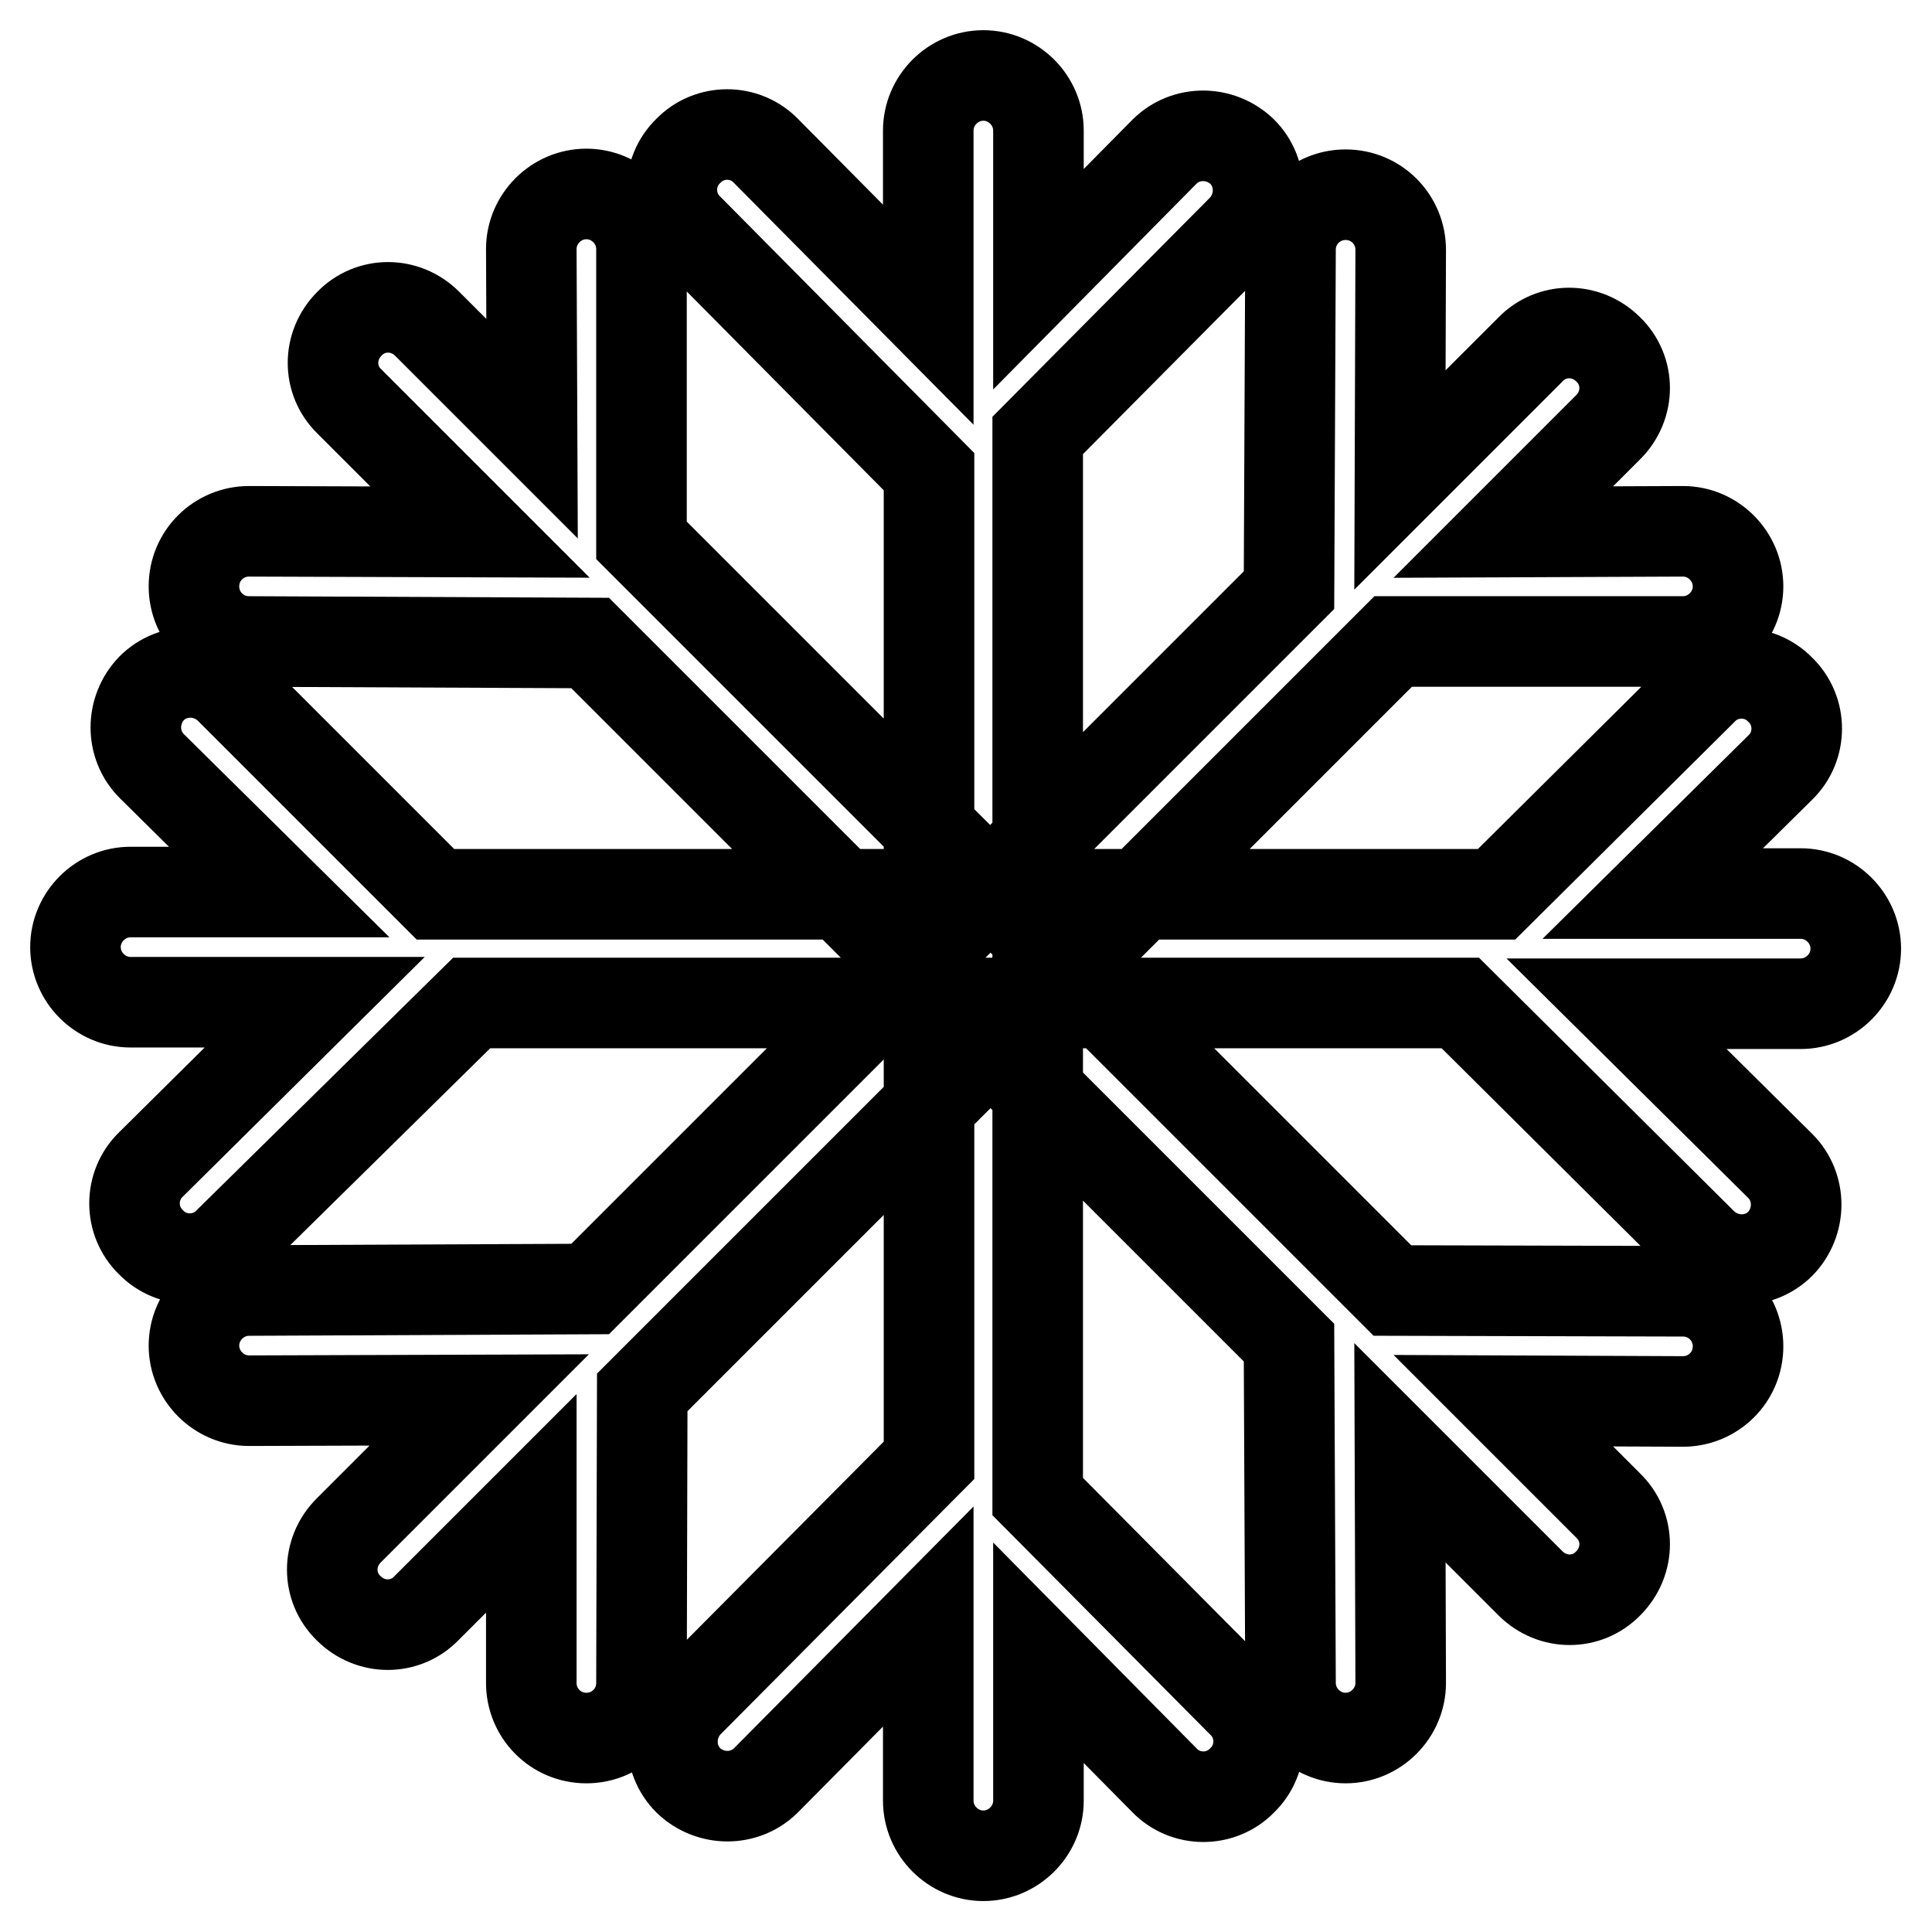 <?xml version="1.0" encoding="utf-8"?>
<!-- Svg Vector Icons : http://www.onlinewebfonts.com/icon -->
<!DOCTYPE svg PUBLIC "-//W3C//DTD SVG 1.1//EN" "http://www.w3.org/Graphics/SVG/1.1/DTD/svg11.dtd">
<svg version="1.1" xmlns="http://www.w3.org/2000/svg" xmlns:xlink="http://www.w3.org/1999/xlink" x="0px" y="0px" viewBox="0 0 256 256" enable-background="new 0 0 256 256" xml:space="preserve">
<g> <path stroke-width="12" fill-opacity="0" stroke="#000000"  d="M62.5,132.9H127c0.3,0,0.7,0,1-0.1c0.3,0,0.7,0.1,1,0.1h64.5l32.1,31.9c2.9,2.8,7.5,2.8,10.3,0 c2.8-2.9,2.8-7.5,0-10.3l-21.7-21.5h24.4c4,0,7.3-3.3,7.3-7.3c0-4-3.3-7.3-7.3-7.3h-19.6l16.9-16.7c2.9-2.8,2.9-7.5,0-10.3 c-2.8-2.9-7.5-2.9-10.3,0l-27.3,27.1H129c-0.3,0-0.7,0-1,0.1c-0.3,0-0.7-0.1-1-0.1H57.7L30.4,91.2c-2.9-2.8-7.5-2.8-10.3,0 c-2.8,2.9-2.8,7.5,0,10.3l16.9,16.7H17.3c-4,0-7.3,3.3-7.3,7.3c0,4,3.3,7.3,7.3,7.3h24.4l-21.7,21.5c-2.9,2.8-2.9,7.5,0,10.3 c2.8,2.9,7.5,2.9,10.3,0L62.5,132.9L62.5,132.9z M123.1,62.5V127c0,0.3,0,0.7,0.1,1c0,0.3-0.1,0.7-0.1,1v64.5l-31.9,32.1 c-2.8,2.9-2.8,7.5,0,10.3c2.9,2.8,7.5,2.8,10.3,0l21.5-21.7v24.4c0,4,3.3,7.3,7.3,7.3c4,0,7.3-3.3,7.3-7.3v-19.6l16.7,16.9 c2.8,2.9,7.5,2.9,10.3,0c2.9-2.8,2.9-7.5,0-10.3l-27.1-27.3V129c0-0.3,0-0.7-0.1-1c0-0.3,0.1-0.7,0.1-1V57.7l27.1-27.3 c2.8-2.9,2.8-7.5,0-10.3c-2.9-2.8-7.5-2.8-10.3,0l-16.7,16.9V17.3c0-4-3.3-7.3-7.3-7.3c-4,0-7.3,3.3-7.3,7.3v24.4l-21.5-21.7 c-2.8-2.9-7.5-2.9-10.3,0c-2.9,2.8-2.9,7.5,0,10.3L123.1,62.5L123.1,62.5z M170.8,78.2l-45.6,45.6c-0.2,0.2-0.5,0.5-0.7,0.7 c-0.3,0.2-0.5,0.4-0.7,0.7l-45.6,45.6L33,171c-4,0-7.3,3.3-7.3,7.3c0,4,3.3,7.3,7.3,7.3l30.5-0.1l-17.3,17.3 c-2.9,2.9-2.9,7.5,0,10.3c2.9,2.9,7.5,2.9,10.3,0l13.9-13.9L70.4,223c0,4,3.2,7.3,7.3,7.3c4,0,7.3-3.2,7.3-7.3l0.1-38.5l49-49 c0.2-0.2,0.5-0.5,0.7-0.8c0.3-0.2,0.5-0.4,0.8-0.7l49-49L223,85c4,0,7.3-3.3,7.3-7.3c0-4-3.3-7.3-7.3-7.3l-23.8,0.1l13.9-13.9 c2.9-2.9,2.9-7.5,0-10.3c-2.9-2.9-7.5-2.9-10.3,0l-17.3,17.3l0.1-30.5c0-4-3.2-7.3-7.3-7.3c-4,0-7.3,3.2-7.3,7.3L170.8,78.2z  M78.2,85.2l45.6,45.6c0.2,0.2,0.5,0.5,0.7,0.7c0.2,0.3,0.4,0.5,0.7,0.8l45.6,45.6L171,223c0,4,3.3,7.3,7.3,7.3 c4,0,7.3-3.3,7.3-7.3l-0.1-30.5l17.3,17.3c2.9,2.9,7.5,2.9,10.3,0c2.9-2.9,2.9-7.5,0-10.3l-13.9-13.9l23.8,0.1c4,0,7.3-3.2,7.3-7.3 c0-4-3.2-7.3-7.3-7.3l-38.5-0.1l-49-49c-0.2-0.2-0.5-0.5-0.8-0.7c-0.2-0.3-0.4-0.5-0.7-0.7l-49-49L85,33c0-4-3.3-7.3-7.3-7.3 c-4,0-7.3,3.3-7.3,7.3l0.1,23.8L56.6,42.9c-2.9-2.9-7.5-2.9-10.3,0c-2.9,2.9-2.9,7.5,0,10.3l17.3,17.3L33,70.4 c-4,0-7.3,3.2-7.3,7.3c0,4,3.2,7.3,7.3,7.3L78.2,85.2z"/></g>
</svg>